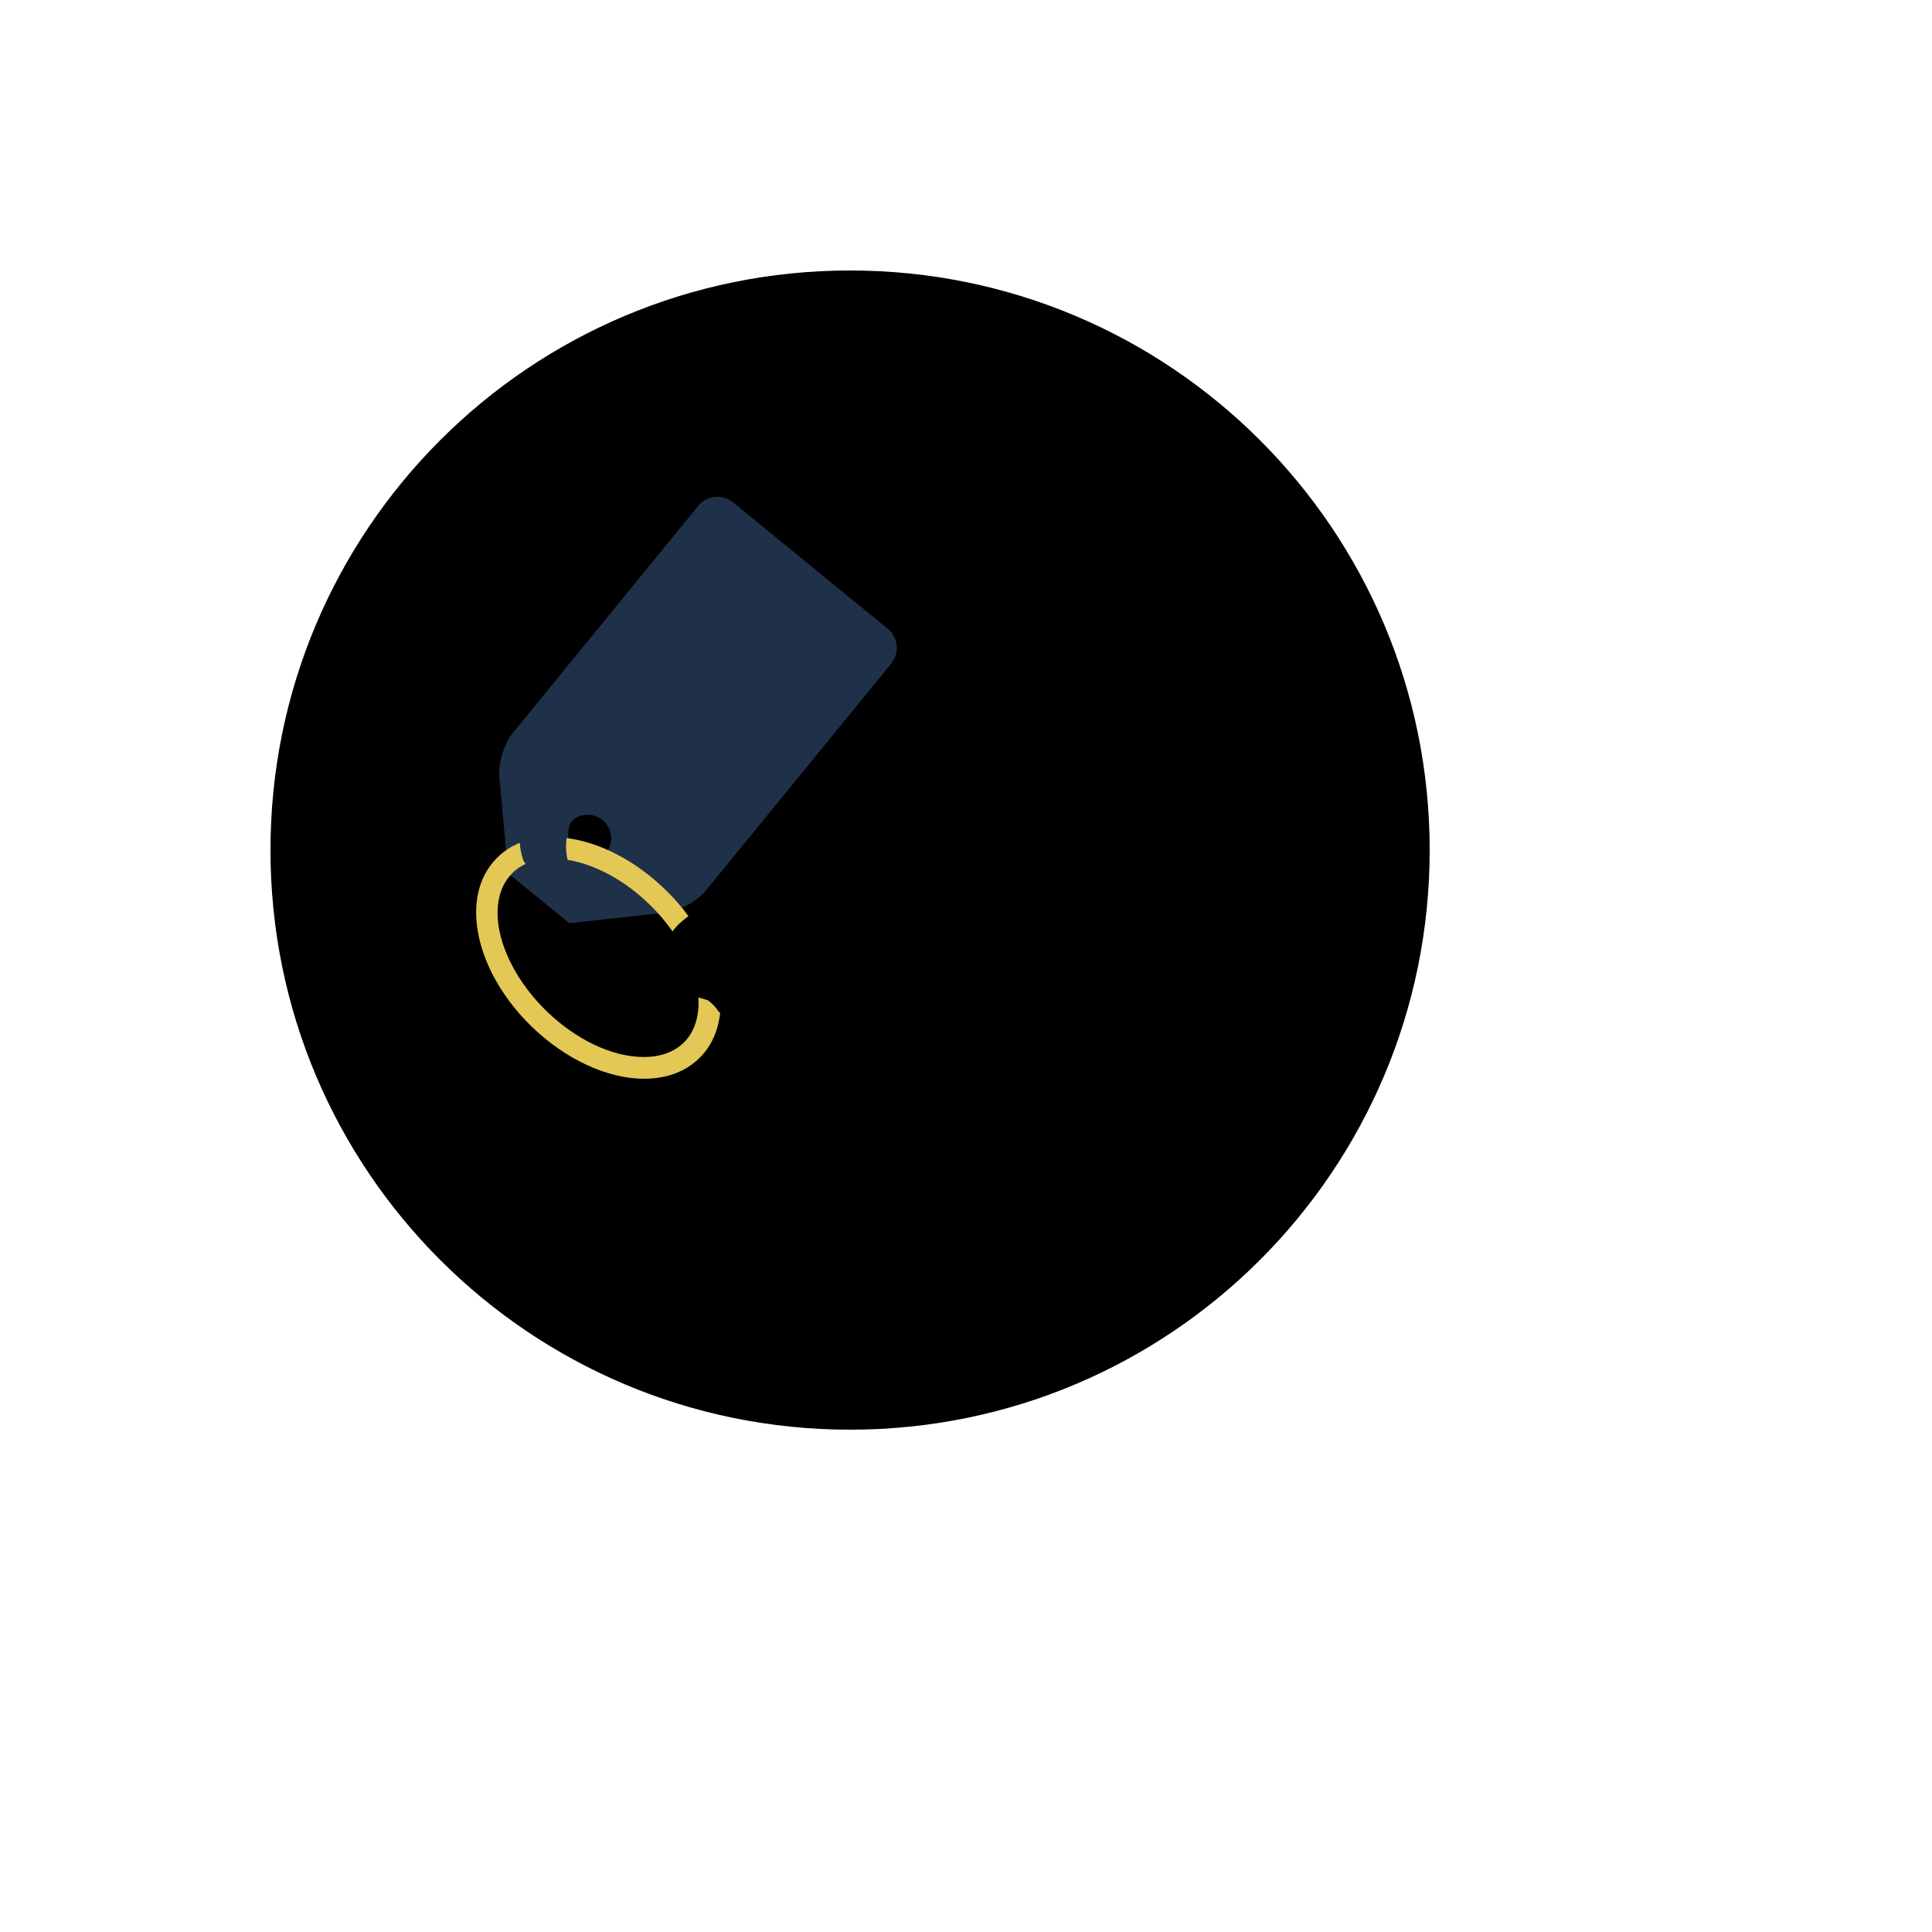 <svg xmlns="http://www.w3.org/2000/svg" version="1.1" xmlns:xlink="http://www.w3.org/1999/xlink" width="100%" height="100%" id="svgWorkerArea" viewBox="-25 -25 625 625" xmlns:idraw="https://idraw.muisca.co" style="background: white;"><defs id="defsdoc"><pattern id="patternBool" x="0" y="0" width="10" height="10" patternUnits="userSpaceOnUse" patternTransform="rotate(35)"><circle cx="5" cy="5" r="4" style="stroke: none;fill: #ff000070;"></circle></pattern></defs><g id="fileImp-494371515" class="cosito"><path id="circleImp-61755574" class="grouped" d="M62.5 250C62.5 146.409 146.409 62.5 250 62.5 353.591 62.5 437.5 146.409 437.5 250 437.5 353.591 353.591 437.5 250 437.5 146.409 437.5 62.5 353.591 62.5 250 62.5 250 62.5 250 62.5 250"></path><path id="pathImp-350323711" class="grouped" d="M376.05 310.278C376.05 310.278 355.469 291.748 355.469 291.748 355.469 291.748 266.919 291.748 266.919 291.748 259.668 274.756 242.895 262.891 223.267 262.891 197.046 262.891 175.879 284.131 175.879 310.278 175.879 336.499 197.119 357.666 223.267 357.666 242.895 357.666 259.668 345.801 266.919 328.809 266.919 328.809 292.188 328.809 292.188 328.809 292.188 328.809 300.171 337.671 300.171 337.671 300.171 337.671 308.154 328.809 308.154 328.809 308.154 328.809 309.766 328.809 309.766 328.809 309.766 328.809 317.749 337.671 317.749 337.671 317.749 337.671 325.732 328.809 325.732 328.809 325.732 328.809 327.344 328.809 327.344 328.809 327.344 328.809 335.327 337.671 335.327 337.671 335.327 337.671 343.31 328.809 343.31 328.809 343.31 328.809 355.615 328.809 355.615 328.809 355.615 328.809 376.05 310.278 376.05 310.278 376.05 310.278 376.05 310.278 376.05 310.278M198.291 322.07C191.772 322.07 186.426 316.797 186.426 310.205 186.426 303.687 191.699 298.34 198.291 298.34 204.81 298.34 210.156 303.613 210.156 310.205 210.156 316.797 204.81 322.07 198.291 322.07 198.291 322.07 198.291 322.07 198.291 322.07"></path><path id="pathImp-811407350" class="grouped" d="M370.85 310.571C370.85 310.571 355.688 296.948 355.688 296.948 355.688 296.948 263.916 296.948 263.916 296.948 263.916 296.948 263.916 303.979 263.916 303.979 263.916 303.979 356.567 303.979 356.567 303.979 356.567 303.979 363.892 310.571 363.892 310.571 363.892 310.571 370.85 310.571 370.85 310.571"></path><path id="pathImp-584625722" class="grouped" style="fill:#1f3049; " d="M200.855 138.672C200.855 138.672 140.869 212.134 140.869 212.134 138.086 215.576 136.108 221.948 136.548 226.343 136.548 226.343 139.404 257.544 139.404 257.544 139.404 257.544 159.18 273.657 159.18 273.657 159.18 273.657 190.308 270.215 190.308 270.215 194.702 269.702 200.561 266.553 203.345 263.11 203.345 263.11 263.33 189.648 263.33 189.648 266.113 186.206 265.601 181.152 262.158 178.369 262.158 178.369 212.134 137.5 212.134 137.5 208.691 134.717 203.638 135.23 200.855 138.672 200.855 138.672 200.855 138.672 200.855 138.672M170.972 250.952C168.335 254.175 163.574 254.688 160.278 252.051 157.056 249.414 156.543 244.653 159.18 241.357 161.816 238.135 166.577 237.622 169.873 240.259 173.169 242.969 173.682 247.73 170.972 250.952 170.972 250.952 170.972 250.952 170.972 250.952"></path><path id="pathImp-91609752" class="grouped" style="fill:#1f3049; " d="M145.923 225.024C145.923 225.024 148.486 253.149 148.486 253.149 148.486 253.149 161.67 263.916 161.67 263.916 161.67 263.916 189.722 260.84 189.722 260.84 191.26 260.693 194.629 258.862 195.654 257.617 195.654 257.617 255.2 184.668 255.2 184.668 255.2 184.668 207.446 145.63 207.446 145.63 207.446 145.63 147.9 218.579 147.9 218.579 146.875 219.751 145.776 223.413 145.923 225.024 145.923 225.024 145.923 225.024 145.923 225.024M172.29 249.414C169.653 252.637 164.893 253.149 161.597 250.513 158.374 247.876 157.861 243.115 160.498 239.819 163.135 236.597 167.895 236.084 171.191 238.721 174.414 241.431 174.927 246.191 172.29 249.414 172.29 249.414 172.29 249.414 172.29 249.414"></path><path id="pathImp-186686834" class="grouped" style="fill:#1f3049; fill:#1f3049; " d="M215.576 179.541C204.883 180.347 194.116 181.152 183.423 182.031 182.397 182.105 181.592 183.13 181.665 184.155 182.983 194.849 184.375 205.469 185.693 216.162 185.986 218.652 189.868 218.213 189.502 215.796 188.257 205.762 186.938 195.727 185.693 185.767 195.801 185.034 205.835 184.228 215.869 183.496 218.433 183.203 218.066 179.321 215.576 179.541 215.576 179.541 215.576 179.541 215.576 179.541"></path><path id="pathImp-917031982" class="grouped" style="fill:#1f3049; fill:#1f3049; fill:#1f3049; " d="M190.381 189.429C190.381 189.429 193.75 216.382 193.75 216.382 193.75 216.382 211.255 230.664 211.255 230.664 211.255 230.664 219.018 221.143 219.018 221.143 219.018 221.143 207.226 211.475 207.226 211.475 207.226 211.475 215.356 201.514 215.356 201.514 215.356 201.514 227.222 211.182 227.222 211.182 227.222 211.182 234.912 201.66 234.912 201.66 234.912 201.66 217.48 187.378 217.48 187.378 217.48 187.378 190.381 189.429 190.381 189.429"></path><path id="pathImp-99357707" class="grouped" style="fill:#1f3049; fill:#1f3049; fill:#1f3049; " d="M155.518 237.695C151.05 243.189 151.855 251.245 157.349 255.713 162.842 260.181 170.898 259.375 175.366 253.882 179.834 248.389 179.028 240.332 173.535 235.864 168.042 231.397 159.985 232.202 155.518 237.695 155.518 237.695 155.518 237.695 155.518 237.695M171.338 250.586C168.701 253.809 163.94 254.321 160.644 251.685 157.422 249.048 156.909 244.287 159.546 240.991 162.183 237.768 166.943 237.256 170.239 239.893 173.462 242.602 173.975 247.363 171.338 250.586 171.338 250.586 171.338 250.586 171.338 250.586"></path><path id="pathImp-843209713" class="grouped" style="fill:#1f3049; fill:#1f3049; fill:#1f3049; fill:#e4c856; " d="M158.594 253.003C158.594 253.003 158.594 253.149 158.594 253.149 167.456 254.614 177.124 259.741 185.181 267.651 187.964 270.361 190.454 273.291 192.578 276.294 193.97 274.39 195.727 272.778 197.705 271.387 195.508 268.31 192.944 265.381 190.088 262.671 180.566 253.442 168.994 247.436 158.301 246.118 158.008 248.462 158.081 250.879 158.594 253.003 158.594 253.003 158.594 253.003 158.594 253.003M207.3 302.002C206.421 300.684 205.395 299.658 204.15 298.706 204.077 298.633 204.004 298.633 203.931 298.56 202.978 298.267 201.953 297.974 200.928 297.681 201.294 303.613 199.756 308.594 196.46 312.036 193.31 315.259 188.769 316.943 183.276 316.943 173.096 316.943 161.377 311.377 151.782 302.075 136.401 287.06 131.348 267.139 140.576 257.617 141.821 256.299 143.359 255.273 145.044 254.468 144.678 254.028 144.311 253.516 144.165 252.93 143.579 251.172 143.286 249.414 143.14 247.656 140.283 248.828 137.72 250.513 135.596 252.71 129.59 258.862 127.612 268.091 130.029 278.565 132.3 288.525 138.306 298.633 146.948 307.056 157.788 317.603 171.411 323.975 183.35 323.975 190.82 323.975 197.119 321.558 201.587 316.943 205.249 313.208 207.373 308.301 207.959 302.588 207.593 302.441 207.446 302.222 207.3 302.002 207.3 302.002 207.3 302.002 207.3 302.002"></path></g></svg>